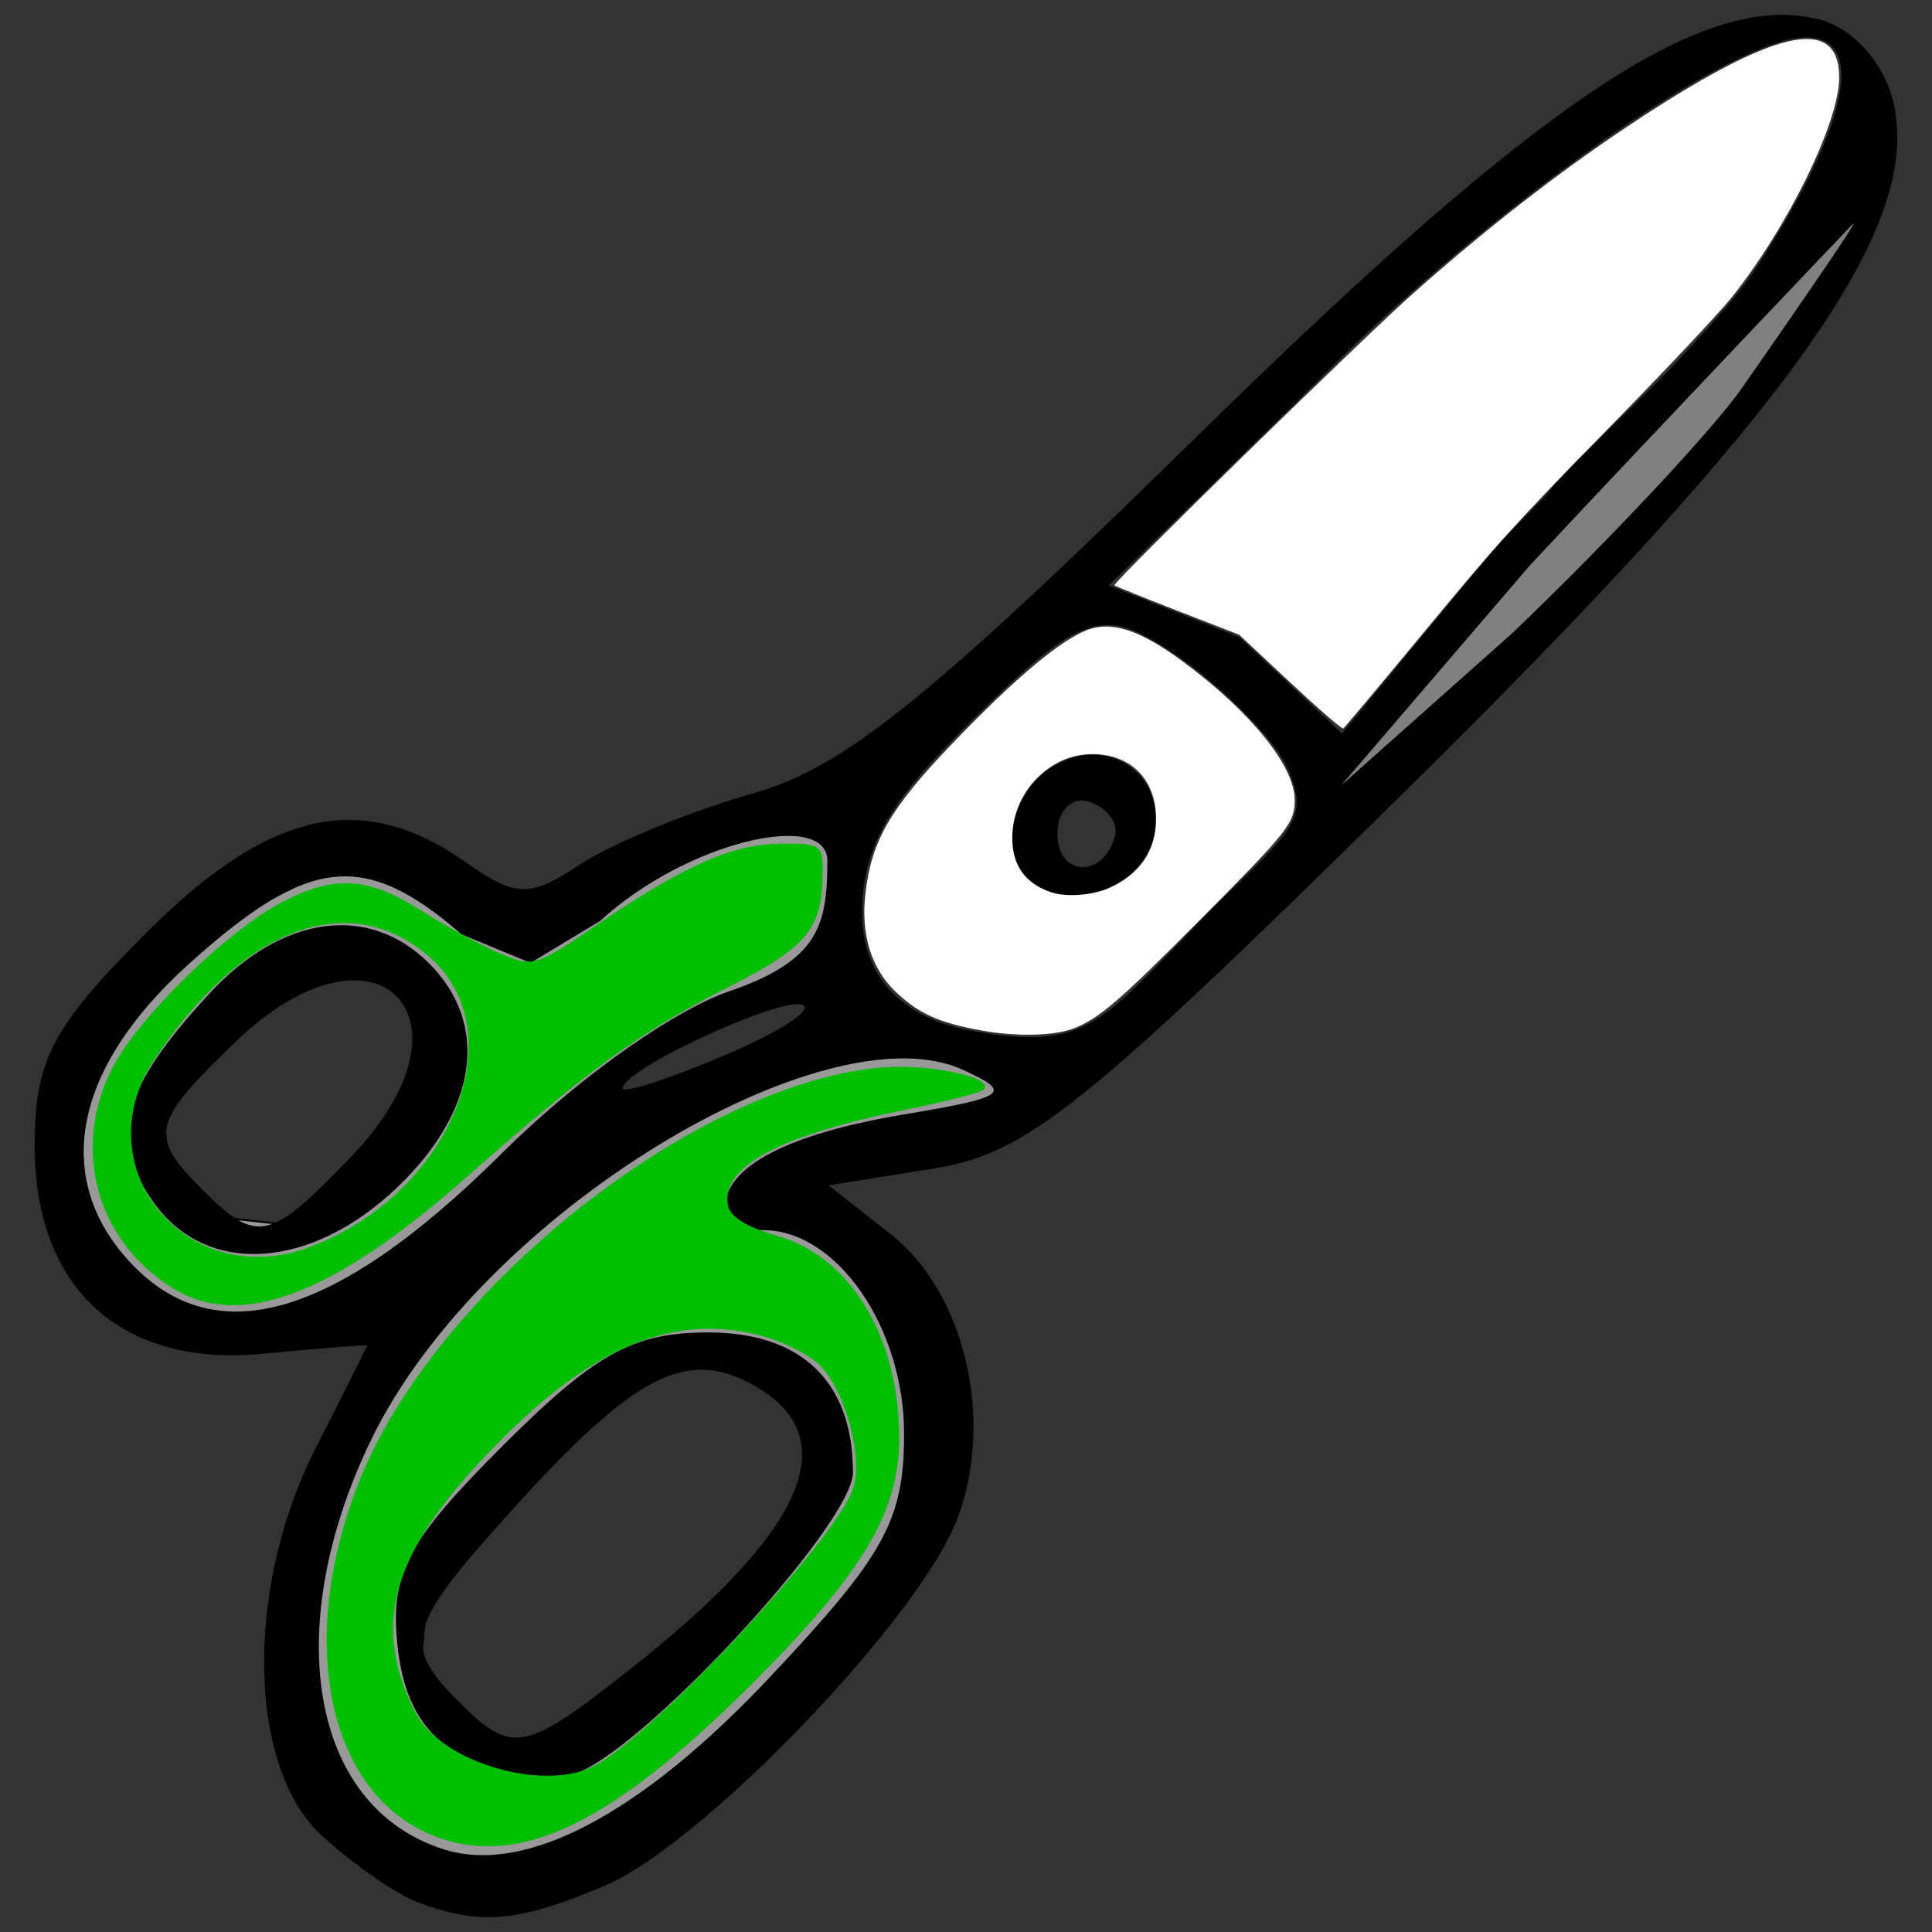 <?xml version="1.0" encoding="UTF-8" standalone="no"?>
<svg
   xmlns:dc="http://purl.org/dc/elements/1.1/"
   xmlns:cc="http://creativecommons.org/ns#"
   xmlns:rdf="http://www.w3.org/1999/02/22-rdf-syntax-ns#"
   xmlns:svg="http://www.w3.org/2000/svg"
   xmlns="http://www.w3.org/2000/svg"
   xmlns:sodipodi="http://sodipodi.sourceforge.net/DTD/sodipodi-0.dtd"
   xmlns:inkscape="http://www.inkscape.org/namespaces/inkscape"
   width="725"
   height="725"
   id="svg2"
   version="1.1"
   inkscape:version="0.91 r13725"
   sodipodi:docname="zelene_nuzky.svg">
  <rect width="100%" height="100%" fill="#333333" stroke="none"/>
  <defs
     id="defs19" />
  <sodipodi:namedview
     pagecolor="#ffffff"
     bordercolor="#666666"
     borderopacity="1"
     objecttolerance="10"
     gridtolerance="10"
     guidetolerance="10"
     inkscape:pageopacity="0"
     inkscape:pageshadow="2"
     inkscape:window-width="1600"
     inkscape:window-height="1137"
     id="namedview17"
     showgrid="false"
     inkscape:zoom="0.64924347"
     inkscape:cx="215.16626"
     inkscape:cy="423.5498"
     inkscape:window-x="-8"
     inkscape:window-y="-8"
     inkscape:window-maximized="1"
     inkscape:current-layer="svg2" />
  <g
     label="Capa 1"
     id="imagebot_2"
     transform="translate(13.011,-3.919)">
    <path
       transform="matrix(1.264,0,0,1.264,915.535,-633.883)"
       label="Capa 1"
       d="m -184.86,548.3 -32.325,45.457 -53.538,52.528 -28.284,35.355 -42.426,51.518 5.051,14.142 41.416,-36.365 56.569,-57.579 40.406,-46.467 20.203,-39.396 -7.071,-19.193 -0.001,0 z"
       id="imagebot_12"
       inkscape:connector-curvature="0"
       style="fill:#808080;stroke:#000000;stroke-width:1px" />
    <path
       transform="matrix(1.264,0,0,1.264,915.535,-633.883)"
       label="Capa 1"
       d="m -482.99,739.61 -62.169,18.239 -30.658,18.221 -49.732,-19.055 -54.699,27.341 -31.511,37.312 3.318,52.216 33.16,25.691 47.248,-4.986 42.262,-23.207 -45.58,62.169 -13.271,71.269 11.603,31.51 22.391,17.41 26.507,7.45 38.962,-14.09 36.46,-29.01 45.598,-50.562 11.603,-46.414 -13.271,-34.81 -37.294,-29.009 23.207,-14.087 48.898,-9.12 2.484,-13.253 -53.031,-15.755 -72.105,32.327 -2.502,-9.119 33.16,-23.207 38.962,-10.769 0,-54.699 0,-0.003 z m -151.68,50.548 28.175,6.636 -0.834,14.921 -9.935,33.976 -25.692,23.207 -29.842,-3.318 -12.437,-20.705 -1.65,-17.405 24.857,-24.875 27.359,-12.437 z m 121.84,115.22 16.571,9.935 9.12,29.843 -24.041,28.175 -36.46,36.479 -21.557,17.4 -17.405,-6.63 -15.737,-6.64 -7.47,-14.918 2.484,-24.857 13.271,-22.373 47.248,-43.096 33.976,-3.318 z"
       id="imagebot_11"
       inkscape:connector-curvature="0"
       style="fill:#999999;stroke:#000000;stroke-width:0.58px" />
    <path
       label="Capa 1"
       d="m 143.936,717.848 c -7.917,-2.896 -24.11,-14.099 -35.983,-24.898 -28.158,-25.618 -29.268,-93.144 -2.399,-145.852 10.555,-20.703 19.191,-37.923 19.191,-38.267 0,-0.342 -17.561,1.051 -39.026,3.098 C 32.397,517.015 -2.15244e-6,487.491 -2.15244e-6,433.812 -2.15244e-6,401.771 6.547,389.291 41.917,353.921 87.959,307.88 122.699,300.12 161.403,327.229 c 19.384,13.577 24.11,13.674 43.611,0.896 12.029,-7.881 40.991,-19.771 64.359,-26.42 34.448,-9.802 66.18,-35.33 167.72,-134.932 C 565.097,41.208 626.791,2.56025e-5 669.897,11.279 682.19,14.495 693.712,27.203 697.304,41.51 709,88.114 660.586,156.708 514.194,300.944 393.658,419.703 372.256,436.838 337.483,442.402 l -39.567,6.327 23.413,18.415 c 27.788,21.859 38.959,69.731 24.899,106.711 -14.281,37.562 -95.709,122.281 -132.404,137.746 -32.442,13.682 -46.179,14.908 -69.877,6.247 l 0,0 -0.011,0 z m 131.936,-84.544 c 43.253,-45.942 50.377,-58.874 50.377,-91.446 0,-39.77 -25.275,-76.318 -52.777,-76.318 -7.917,0 -14.394,-3.789 -14.394,-8.42 0,-15.442 23.561,-27.721 67.171,-35.006 38.87,-6.494 41.045,-8.177 21.787,-16.856 -51.182,-23.07 -180.366,53.404 -221.841,139.08 -33.667,69.546 -23.453,137.434 27.337,153.569 30.56,9.711 73.965,-13.201 122.345,-64.603 z m -114.338,30.019 c -15.37,-7.612 -23.359,-21.016 -25.453,-42.68 -2.564,-26.527 3.755,-38.385 39.519,-74.148 34.582,-34.582 49.048,-42.571 77.081,-42.571 35.177,0 54.377,18.557 54.377,52.557 0,19.571 -81.108,106.956 -105.095,113.228 -9.916,2.592 -28.109,-0.278 -40.429,-6.386 z m 64.013,-34.696 c 64.841,-51.529 79.049,-86.288 43.129,-105.512 -24.606,-13.168 -44.127,-2.817 -89.589,47.503 -39.535,43.76 -41.401,50.434 -20.077,71.753 20.383,20.383 24.714,19.485 66.536,-13.744 z m -50.729,-191.43 c 32.286,-31.999 67.321,-54.92 85.545,-61.184 33.744,-11.601 37.1,-24.622 37.1,-49.11 0,-19.1 -52.529,-7.447 -85.313,22.63 l -26.085,15.72 -25.875,-10.738 C 123.583,322.816 102.728,325.131 57.598,365.902 14.896,404.481 6.597,445.319 35.068,476.779 66.217,511.198 110.885,500.563 174.818,437.197 Z M 44.438,454.843 c -16.832,-24.03 -11.876,-42.339 21.126,-78.063 27.27,-29.518 59.804,-33.979 82.475,-11.309 22.75,22.75 18.184,55.121 -11.834,83.88 -32.682,31.313 -72.03,33.667 -91.765,5.492 z m 74.589,-17.141 c 50.016,-52.206 8.985,-93.237 -43.22,-43.22 -32.133,30.785 -33.214,35.525 -12.76,55.98 20.454,20.455 25.195,19.374 55.98,-12.76 z m 169.036,-56.707 c -8.633,-3.027 -67.378,24.264 -67.378,31.302 0,2.112 17.073,-3.398 37.939,-12.242 20.867,-8.843 34.115,-17.421 29.439,-19.062 z m 148.248,-30.319 c 33.407,-34.213 43.433,-37.378 33.71,-58.72 -5.956,-13.071 -29.39,-34.265 -43.109,-43.254 -24.618,-16.131 -32.773,-15.862 -70.146,20.631 -30.705,29.982 -46.25,47.932 -46.25,76.935 0,29.464 21.622,40.694 39.407,44.119 44.514,8.575 50.069,-2.519 86.386,-39.711 z m -68.248,-24.345 c -3.337,-8.696 0.234,-22.112 7.934,-29.813 19.2,-19.199 48,-6.777 44.305,19.111 -3.639,25.507 -43.43,33.659 -52.239,10.702 z m 37.339,-8.725 c 1.319,-4.838 -3,-10.595 -9.596,-12.794 -6.597,-2.199 -11.994,3.198 -11.994,11.995 0,16.249 17.203,16.886 21.59,0.799 l 0,0 z M 640.81,149.329 c 11.011,-15.833 46.28,-66.39 41.229,-61.112 -5.053,5.278 -79.066,82.98 -120.923,127.839 l -70.863,82.611 64.221,-57.132 c 35.897,-34.304 75.325,-76.375 86.338,-92.207 z m 5.248,-44.936 c 32.139,-49.178 43.053,-86.449 18.592,-86.449 -27.799,0 -119.842,64.119 -185.778,131.57 l -75.842,74.103 49.017,19.382 38.538,36.151 57.87,-70.154 c 33.558,-35.126 82.274,-81.145 97.607,-104.609 z"
       id="imagebot_10"
       inkscape:connector-curvature="0"
       style="fill:#000000" />
    <path
       transform="matrix(1.264,0,0,1.264,915.535,-633.883)"
       label="Capa 1"
       d="m -603.71,1050.4 c -32.782,-11.1 -43.449,-56.499 -24.668,-104.99 22.138,-57.154 99.406,-118.84 155.14,-123.86 14.494,-1.305 34.292,2.93 30.663,6.559 -0.857,0.857 -11,3.463 -22.539,5.791 -38.194,7.706 -55.583,17.033 -53.352,28.617 0.643,3.338 5.7,6.455 14.512,8.944 21.656,6.116 36.047,29.65 36.305,59.369 0.196,22.514 -10.599,40.651 -44.04,73.99 -40.558,40.44 -67.613,53.84 -92.021,45.58 l 0,0 z m 45.66,-21.6 c 17.556,-9.3 70.512,-65.91 76.575,-81.858 3.325,-8.746 -1.739,-28.427 -9.459,-36.763 -3.166,-3.418 -11.786,-7.661 -19.156,-9.43 -27.067,-6.493 -52.432,5.463 -83.416,39.316 -25.351,27.699 -30.382,48.358 -17.776,72.985 7.524,14.69 38.131,23.75 53.232,15.75 z"
       id="imagebot_9"
       inkscape:connector-curvature="0"
       style="fill:none" />
    <path
       transform="matrix(1.264,0,0,1.264,915.535,-633.883)"
       label="Capa 1"
       d="m -603.71,1050.4 c -32.782,-11.1 -43.449,-56.499 -24.668,-104.99 22.138,-57.154 99.406,-118.84 155.14,-123.86 14.494,-1.305 34.292,2.93 30.663,6.559 -0.857,0.857 -11,3.463 -22.539,5.791 -38.194,7.706 -55.583,17.033 -53.352,28.617 0.643,3.338 5.7,6.455 14.512,8.944 21.656,6.116 36.047,29.65 36.305,59.369 0.196,22.514 -10.599,40.651 -44.04,73.99 -40.558,40.44 -67.613,53.84 -92.021,45.58 l 0,0 z m 45.66,-21.6 c 17.556,-9.3 70.512,-65.91 76.575,-81.858 3.325,-8.746 -1.739,-28.427 -9.459,-36.763 -3.166,-3.418 -11.786,-7.661 -19.156,-9.43 -27.067,-6.493 -52.432,5.463 -83.416,39.316 -25.351,27.699 -30.382,48.358 -17.776,72.985 7.524,14.69 38.131,23.75 53.232,15.75 z"
       id="imagebot_8"
       inkscape:connector-curvature="0"
       style="fill:#00bf00" />
    <path
       transform="matrix(1.264,0,0,1.264,915.535,-633.883)"
       label="Capa 1"
       d="m -683.56,886.88 c -22.349,-14.055 -29.806,-40.981 -17.934,-64.753 7.58,-15.177 34.56,-41.531 51.219,-50.03 15.293,-7.802 25.065,-7.103 40.874,2.922 7.442,4.719 17.977,10.439 23.413,12.71 9.741,4.07 10.16,3.941 29.172,-8.934 26.003,-17.609 39.821,-23.647 54.29,-23.722 11.542,-0.06 12.143,0.352 12.143,8.323 0,16.819 -4.521,22.377 -27.755,34.12 -26.036,13.16 -42.002,24.731 -77.684,56.302 -39.983,35.376 -67.544,45.762 -87.736,33.063 l -0.002,-10e-4 z m 40.847,-12.03 c 42.172,-15.818 61.723,-64.215 35.018,-86.686 -23.741,-19.977 -55.008,-8.079 -80.982,30.816 -21.394,32.037 9.474,69.557 45.964,55.87 z"
       id="imagebot_7"
       inkscape:connector-curvature="0"
       style="fill:#00bf00;fill-rule:evenodd" />
    <path
       label="Capa 1"
       d="m -246.11,559.76 c -2.812,-0.511 -4.144,-1.113 -5.654,-2.553 -1.604,-1.53 -2.296,-3.762 -1.996,-6.439 0.389,-3.479 1.619,-5.622 5.647,-9.834 4.295,-4.493 7.444,-7.11 9.197,-7.648 1.577,-0.483 3.408,0.171 6.132,2.191 4.459,3.306 7.338,6.882 7.326,9.099 -0.008,1.513 -0.412,2.026 -6.145,7.796 -5.43,5.465 -6.751,6.601 -8.425,7.251 -1.29,0.5 -3.778,0.556 -6.082,0.137 l 0,0 z m 8.389,-9.373 c 2.049,-0.906 3.129,-2.486 3.125,-4.573 -0.004,-2.603 -1.671,-4.282 -4.243,-4.272 -2.788,0.011 -5.212,2.53 -5.238,5.445 -0.018,1.901 0.833,3.097 2.621,3.685 0.932,0.307 2.703,0.172 3.735,-0.285 z"
       transform="matrix(5.693,0,0,5.693,1756.38,-2796.1)"
       id="imagebot_5"
       inkscape:connector-curvature="0"
       style="fill:#ffffff;fill-rule:evenodd" />
    <path
       label="Capa 1"
       d="m -225.77,536.81 -3.354,-3.138 -4.044,-1.569 c -2.224,-0.863 -4.102,-1.621 -4.174,-1.686 -0.163,-0.146 16.393,-16.322 19.754,-19.3 4.776,-4.232 9.426,-7.851 14.053,-10.938 9.663,-6.447 13.962,-7.443 13.965,-3.234 0.002,2.957 -3.394,9.887 -7.125,14.542 -0.818,1.021 -4.49,4.919 -8.159,8.662 -5.943,6.062 -7.251,7.506 -11.963,13.207 -2.91,3.521 -5.36,6.444 -5.445,6.497 -0.085,0.053 -1.662,-1.317 -3.507,-3.043 l -0.001,0 z"
       transform="matrix(5.693,0,0,5.693,1756.38,-2796.1)"
       id="imagebot_4"
       inkscape:connector-curvature="0"
       style="fill:#ffffff;fill-rule:evenodd" />
    <title
       id="title13">Capa 1</title>
  </g>
</svg>
